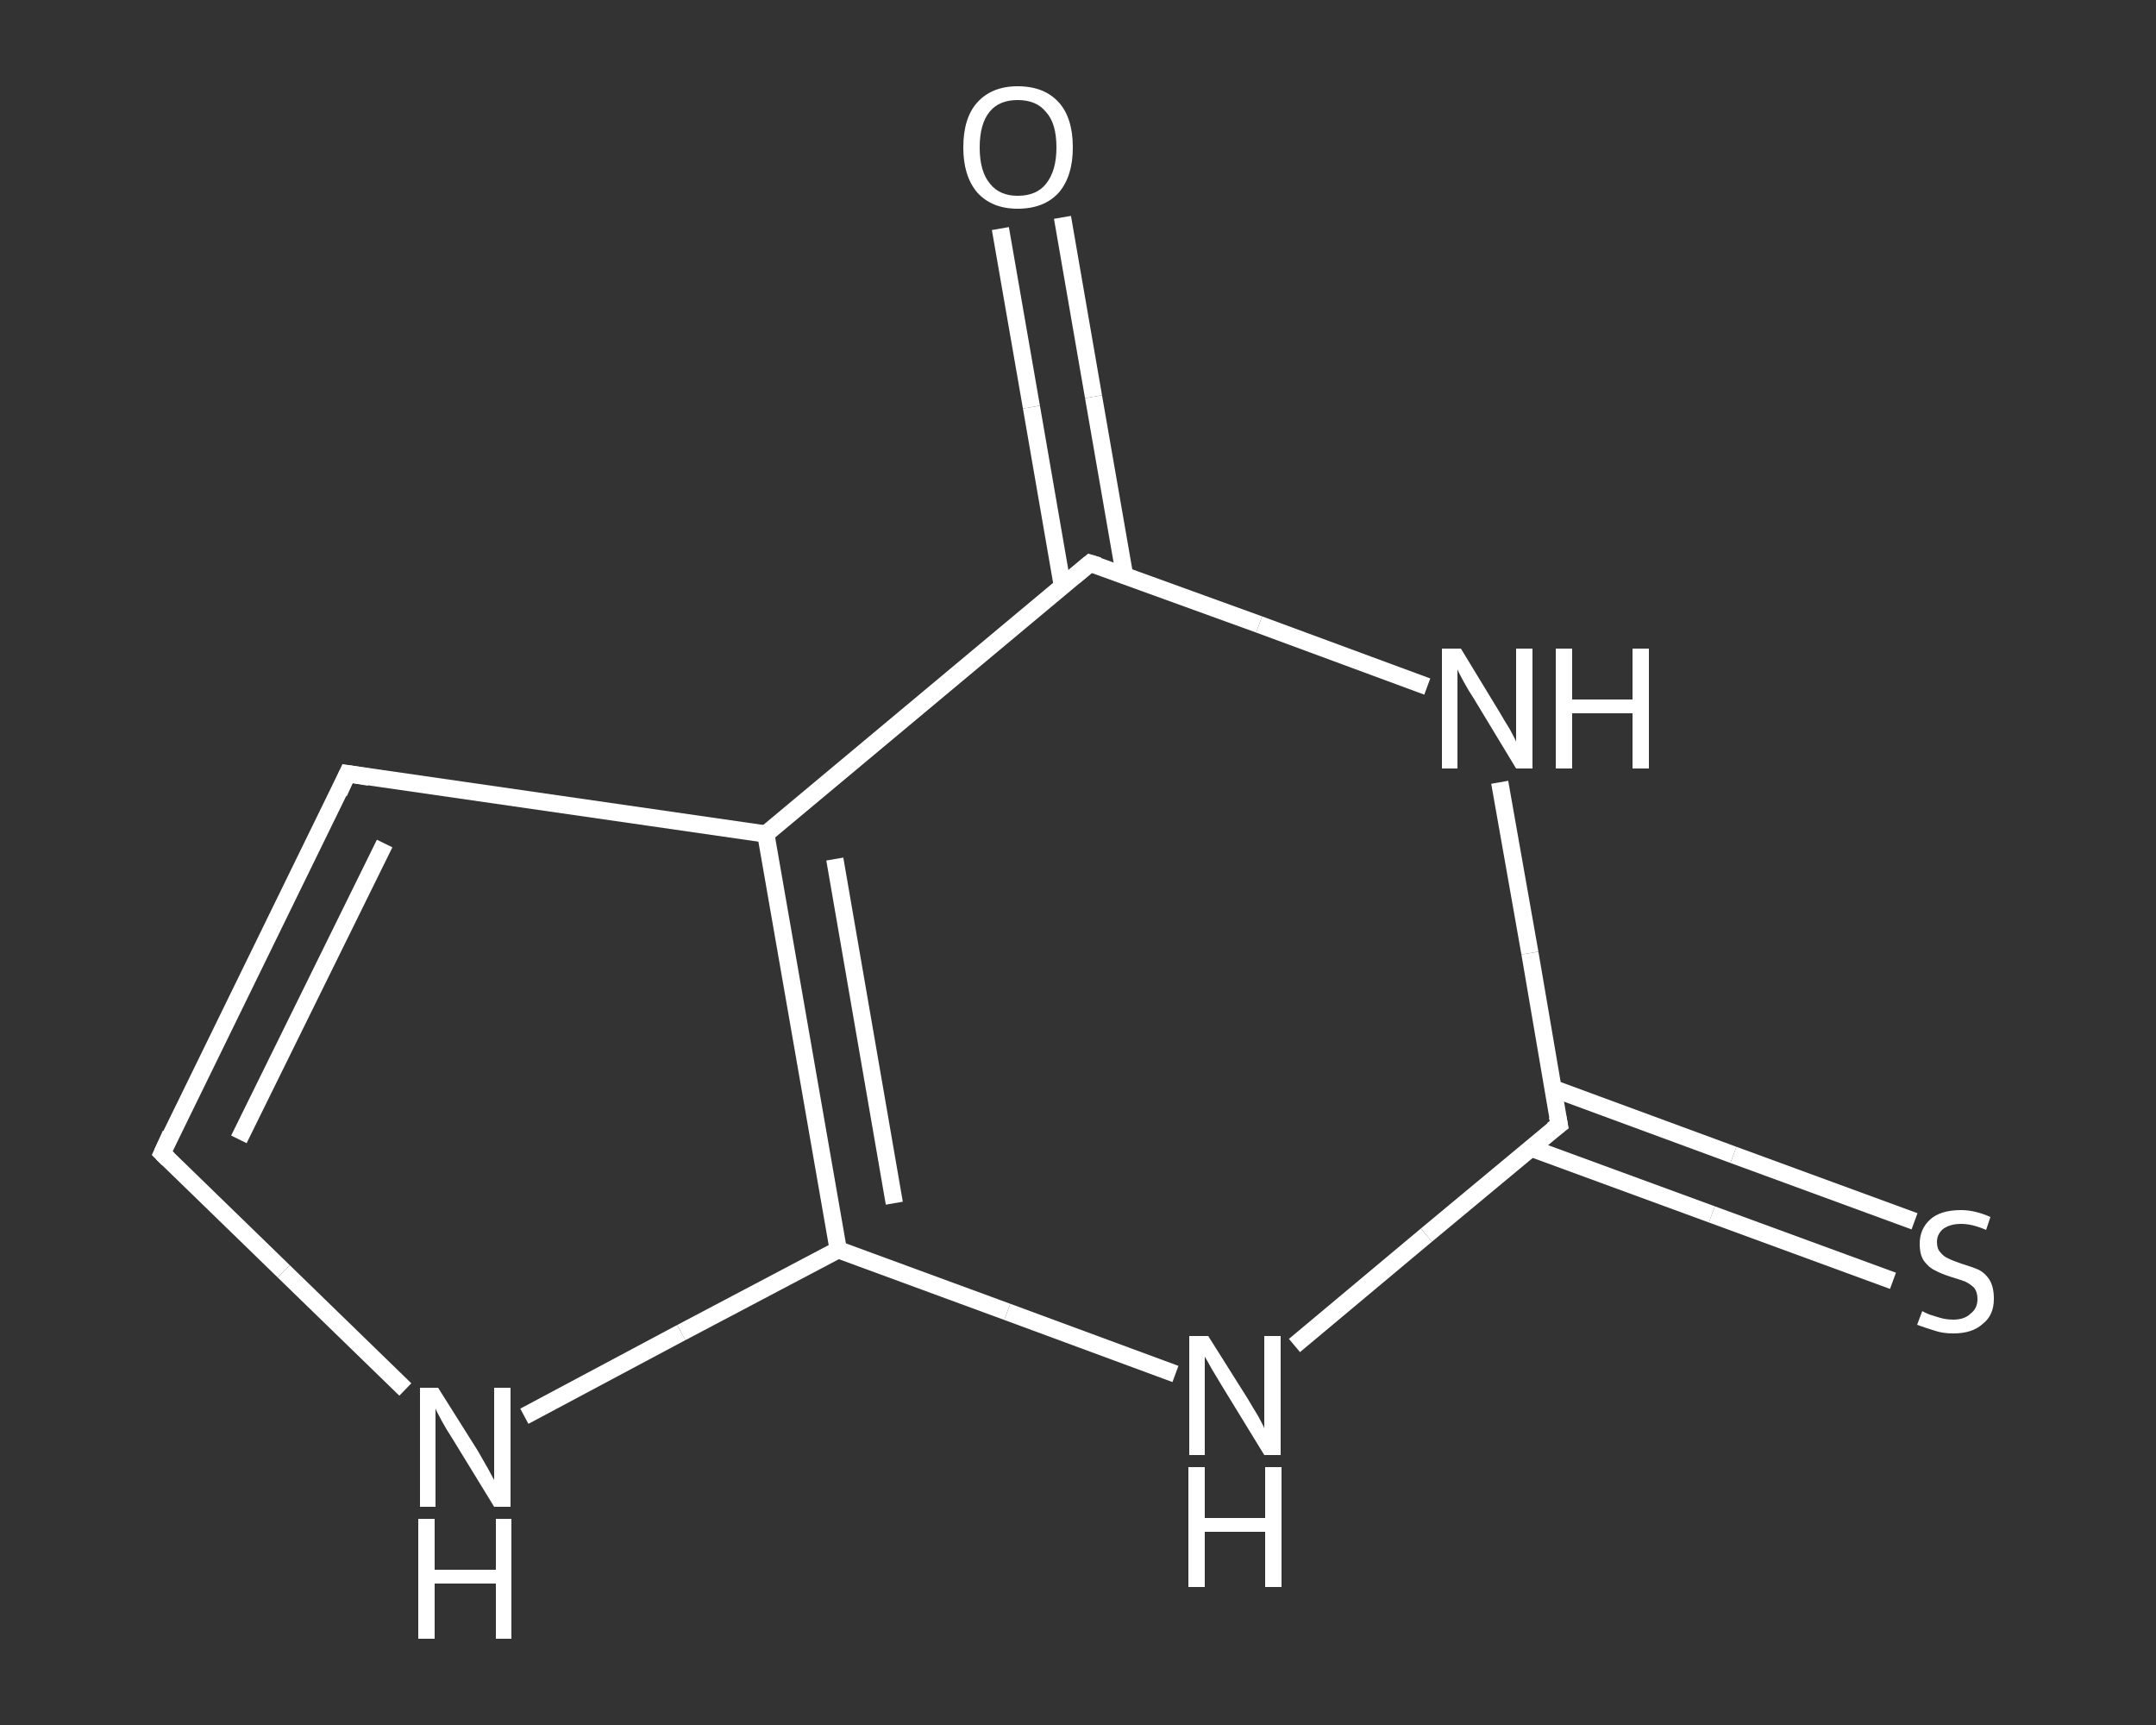 <?xml version='1.0' encoding='iso-8859-1'?>
<svg version='1.1' baseProfile='full'
              xmlns='http://www.w3.org/2000/svg'
                      xmlns:rdkit='http://www.rdkit.org/xml'
                      xmlns:xlink='http://www.w3.org/1999/xlink'
                  xml:space='preserve'
width='250px' height='200px' viewBox='0 0 250 200'>
<rect x="0" y="0" width="250" height="200" fill="#333333" stroke="none"/>
<!-- END OF HEADER -->
<rect style='opacity:1.0;fill:transparent;stroke:none' width='250.0' height='200.0' x='0.0' y='0.0'> </rect>
<path class='bond-0 atom-0 atom-1' d='M 123.2,25.2 L 126.8,46.0' style='fill:none;fill-rule:evenodd;stroke:#FFFFFF;stroke-width:2.0px;stroke-linecap:butt;stroke-linejoin:miter;stroke-opacity:1' />
<path class='bond-0 atom-0 atom-1' d='M 126.8,46.0 L 130.4,66.7' style='fill:none;fill-rule:evenodd;stroke:#FFFFFF;stroke-width:2.0px;stroke-linecap:butt;stroke-linejoin:miter;stroke-opacity:1' />
<path class='bond-0 atom-0 atom-1' d='M 116.0,26.5 L 119.6,47.2' style='fill:none;fill-rule:evenodd;stroke:#FFFFFF;stroke-width:2.0px;stroke-linecap:butt;stroke-linejoin:miter;stroke-opacity:1' />
<path class='bond-0 atom-0 atom-1' d='M 119.6,47.2 L 123.2,68.0' style='fill:none;fill-rule:evenodd;stroke:#FFFFFF;stroke-width:2.0px;stroke-linecap:butt;stroke-linejoin:miter;stroke-opacity:1' />
<path class='bond-1 atom-1 atom-2' d='M 126.4,65.3 L 146.0,72.4' style='fill:none;fill-rule:evenodd;stroke:#FFFFFF;stroke-width:2.0px;stroke-linecap:butt;stroke-linejoin:miter;stroke-opacity:1' />
<path class='bond-1 atom-1 atom-2' d='M 146.0,72.4 L 165.5,79.6' style='fill:none;fill-rule:evenodd;stroke:#FFFFFF;stroke-width:2.0px;stroke-linecap:butt;stroke-linejoin:miter;stroke-opacity:1' />
<path class='bond-2 atom-2 atom-3' d='M 173.9,90.7 L 177.4,110.5' style='fill:none;fill-rule:evenodd;stroke:#FFFFFF;stroke-width:2.0px;stroke-linecap:butt;stroke-linejoin:miter;stroke-opacity:1' />
<path class='bond-2 atom-2 atom-3' d='M 177.4,110.5 L 180.8,130.4' style='fill:none;fill-rule:evenodd;stroke:#FFFFFF;stroke-width:2.0px;stroke-linecap:butt;stroke-linejoin:miter;stroke-opacity:1' />
<path class='bond-3 atom-3 atom-4' d='M 177.5,133.1 L 198.5,140.8' style='fill:none;fill-rule:evenodd;stroke:#FFFFFF;stroke-width:2.0px;stroke-linecap:butt;stroke-linejoin:miter;stroke-opacity:1' />
<path class='bond-3 atom-3 atom-4' d='M 198.5,140.8 L 219.5,148.5' style='fill:none;fill-rule:evenodd;stroke:#FFFFFF;stroke-width:2.0px;stroke-linecap:butt;stroke-linejoin:miter;stroke-opacity:1' />
<path class='bond-3 atom-3 atom-4' d='M 180.1,126.2 L 201.0,133.9' style='fill:none;fill-rule:evenodd;stroke:#FFFFFF;stroke-width:2.0px;stroke-linecap:butt;stroke-linejoin:miter;stroke-opacity:1' />
<path class='bond-3 atom-3 atom-4' d='M 201.0,133.9 L 222.0,141.6' style='fill:none;fill-rule:evenodd;stroke:#FFFFFF;stroke-width:2.0px;stroke-linecap:butt;stroke-linejoin:miter;stroke-opacity:1' />
<path class='bond-4 atom-3 atom-5' d='M 180.8,130.4 L 165.4,143.2' style='fill:none;fill-rule:evenodd;stroke:#FFFFFF;stroke-width:2.0px;stroke-linecap:butt;stroke-linejoin:miter;stroke-opacity:1' />
<path class='bond-4 atom-3 atom-5' d='M 165.4,143.2 L 150.1,156.0' style='fill:none;fill-rule:evenodd;stroke:#FFFFFF;stroke-width:2.0px;stroke-linecap:butt;stroke-linejoin:miter;stroke-opacity:1' />
<path class='bond-5 atom-5 atom-6' d='M 136.3,159.3 L 116.8,152.1' style='fill:none;fill-rule:evenodd;stroke:#FFFFFF;stroke-width:2.0px;stroke-linecap:butt;stroke-linejoin:miter;stroke-opacity:1' />
<path class='bond-5 atom-5 atom-6' d='M 116.8,152.1 L 97.2,144.9' style='fill:none;fill-rule:evenodd;stroke:#FFFFFF;stroke-width:2.0px;stroke-linecap:butt;stroke-linejoin:miter;stroke-opacity:1' />
<path class='bond-6 atom-6 atom-7' d='M 97.2,144.9 L 79.0,154.5' style='fill:none;fill-rule:evenodd;stroke:#FFFFFF;stroke-width:2.0px;stroke-linecap:butt;stroke-linejoin:miter;stroke-opacity:1' />
<path class='bond-6 atom-6 atom-7' d='M 79.0,154.5 L 60.8,164.2' style='fill:none;fill-rule:evenodd;stroke:#FFFFFF;stroke-width:2.0px;stroke-linecap:butt;stroke-linejoin:miter;stroke-opacity:1' />
<path class='bond-7 atom-7 atom-8' d='M 47.0,161.1 L 32.9,147.4' style='fill:none;fill-rule:evenodd;stroke:#FFFFFF;stroke-width:2.0px;stroke-linecap:butt;stroke-linejoin:miter;stroke-opacity:1' />
<path class='bond-7 atom-7 atom-8' d='M 32.9,147.4 L 18.8,133.7' style='fill:none;fill-rule:evenodd;stroke:#FFFFFF;stroke-width:2.0px;stroke-linecap:butt;stroke-linejoin:miter;stroke-opacity:1' />
<path class='bond-8 atom-8 atom-9' d='M 18.8,133.7 L 40.3,89.7' style='fill:none;fill-rule:evenodd;stroke:#FFFFFF;stroke-width:2.0px;stroke-linecap:butt;stroke-linejoin:miter;stroke-opacity:1' />
<path class='bond-8 atom-8 atom-9' d='M 27.7,132.1 L 44.6,97.8' style='fill:none;fill-rule:evenodd;stroke:#FFFFFF;stroke-width:2.0px;stroke-linecap:butt;stroke-linejoin:miter;stroke-opacity:1' />
<path class='bond-9 atom-9 atom-10' d='M 40.3,89.7 L 88.8,96.7' style='fill:none;fill-rule:evenodd;stroke:#FFFFFF;stroke-width:2.0px;stroke-linecap:butt;stroke-linejoin:miter;stroke-opacity:1' />
<path class='bond-10 atom-10 atom-1' d='M 88.8,96.7 L 126.4,65.3' style='fill:none;fill-rule:evenodd;stroke:#FFFFFF;stroke-width:2.0px;stroke-linecap:butt;stroke-linejoin:miter;stroke-opacity:1' />
<path class='bond-11 atom-10 atom-6' d='M 88.8,96.7 L 97.2,144.9' style='fill:none;fill-rule:evenodd;stroke:#FFFFFF;stroke-width:2.0px;stroke-linecap:butt;stroke-linejoin:miter;stroke-opacity:1' />
<path class='bond-11 atom-10 atom-6' d='M 96.8,99.6 L 103.7,139.5' style='fill:none;fill-rule:evenodd;stroke:#FFFFFF;stroke-width:2.0px;stroke-linecap:butt;stroke-linejoin:miter;stroke-opacity:1' />
<path d='M 127.4,65.6 L 126.4,65.3 L 124.6,66.8' style='fill:none;stroke:#FFFFFF;stroke-width:2.0px;stroke-linecap:butt;stroke-linejoin:miter;stroke-opacity:1;' />
<path d='M 180.6,129.4 L 180.8,130.4 L 180.0,131.0' style='fill:none;stroke:#FFFFFF;stroke-width:2.0px;stroke-linecap:butt;stroke-linejoin:miter;stroke-opacity:1;' />
<path d='M 19.5,134.4 L 18.8,133.7 L 19.8,131.5' style='fill:none;stroke:#FFFFFF;stroke-width:2.0px;stroke-linecap:butt;stroke-linejoin:miter;stroke-opacity:1;' />
<path d='M 39.3,91.9 L 40.3,89.7 L 42.8,90.1' style='fill:none;stroke:#FFFFFF;stroke-width:2.0px;stroke-linecap:butt;stroke-linejoin:miter;stroke-opacity:1;' />
<path class='atom-0' d='M 111.7 17.1
Q 111.7 13.7, 113.3 11.9
Q 115.0 10.0, 118.0 10.0
Q 121.1 10.0, 122.8 11.9
Q 124.4 13.7, 124.4 17.1
Q 124.4 20.4, 122.8 22.3
Q 121.1 24.2, 118.0 24.2
Q 115.0 24.2, 113.3 22.3
Q 111.7 20.4, 111.7 17.1
M 118.0 22.7
Q 120.2 22.7, 121.3 21.3
Q 122.5 19.8, 122.5 17.1
Q 122.5 14.3, 121.3 13.0
Q 120.2 11.6, 118.0 11.6
Q 115.9 11.6, 114.8 12.9
Q 113.6 14.3, 113.6 17.1
Q 113.6 19.9, 114.8 21.3
Q 115.9 22.7, 118.0 22.7
' fill='#FFFFFF'/>
<path class='atom-2' d='M 169.4 75.2
L 173.9 82.6
Q 174.3 83.3, 175.1 84.6
Q 175.8 85.9, 175.8 86.0
L 175.8 75.2
L 177.7 75.2
L 177.7 89.1
L 175.8 89.1
L 170.9 81.0
Q 170.3 80.1, 169.7 79.0
Q 169.1 77.9, 169.0 77.6
L 169.0 89.1
L 167.2 89.1
L 167.2 75.2
L 169.4 75.2
' fill='#FFFFFF'/>
<path class='atom-2' d='M 180.4 75.2
L 182.3 75.2
L 182.3 81.1
L 189.3 81.1
L 189.3 75.2
L 191.2 75.2
L 191.2 89.1
L 189.3 89.1
L 189.3 82.7
L 182.3 82.7
L 182.3 89.1
L 180.4 89.1
L 180.4 75.2
' fill='#FFFFFF'/>
<path class='atom-4' d='M 222.9 152.0
Q 223.0 152.1, 223.7 152.4
Q 224.3 152.6, 225.0 152.8
Q 225.7 153.0, 226.5 153.0
Q 227.8 153.0, 228.5 152.3
Q 229.3 151.7, 229.3 150.6
Q 229.3 149.8, 228.9 149.3
Q 228.5 148.9, 227.9 148.6
Q 227.4 148.4, 226.4 148.1
Q 225.1 147.7, 224.4 147.3
Q 223.7 147.0, 223.1 146.2
Q 222.6 145.5, 222.6 144.2
Q 222.6 142.5, 223.8 141.4
Q 225.0 140.3, 227.4 140.3
Q 229.0 140.3, 230.8 141.1
L 230.3 142.6
Q 228.7 141.9, 227.4 141.9
Q 226.1 141.9, 225.3 142.5
Q 224.6 143.1, 224.6 144.0
Q 224.6 144.8, 225.0 145.2
Q 225.4 145.7, 225.9 145.9
Q 226.5 146.2, 227.4 146.5
Q 228.7 146.9, 229.4 147.2
Q 230.2 147.6, 230.7 148.4
Q 231.2 149.2, 231.2 150.6
Q 231.2 152.5, 229.9 153.5
Q 228.7 154.6, 226.5 154.6
Q 225.3 154.6, 224.4 154.3
Q 223.4 154.0, 222.3 153.6
L 222.9 152.0
' fill='#FFFFFF'/>
<path class='atom-5' d='M 140.1 154.9
L 144.7 162.2
Q 145.1 162.9, 145.9 164.2
Q 146.6 165.5, 146.6 165.6
L 146.6 154.9
L 148.5 154.9
L 148.5 168.7
L 146.6 168.7
L 141.7 160.7
Q 141.1 159.7, 140.5 158.7
Q 139.9 157.6, 139.7 157.3
L 139.7 168.7
L 137.9 168.7
L 137.9 154.9
L 140.1 154.9
' fill='#FFFFFF'/>
<path class='atom-5' d='M 137.8 170.1
L 139.7 170.1
L 139.7 176.0
L 146.7 176.0
L 146.7 170.1
L 148.6 170.1
L 148.6 184.0
L 146.7 184.0
L 146.7 177.6
L 139.7 177.6
L 139.7 184.0
L 137.8 184.0
L 137.8 170.1
' fill='#FFFFFF'/>
<path class='atom-7' d='M 50.8 160.9
L 55.4 168.2
Q 55.8 168.9, 56.6 170.3
Q 57.3 171.6, 57.3 171.6
L 57.3 160.9
L 59.2 160.9
L 59.2 174.7
L 57.3 174.7
L 52.4 166.7
Q 51.8 165.8, 51.2 164.7
Q 50.6 163.6, 50.5 163.3
L 50.5 174.7
L 48.7 174.7
L 48.7 160.9
L 50.8 160.9
' fill='#FFFFFF'/>
<path class='atom-7' d='M 48.5 176.1
L 50.4 176.1
L 50.4 182.0
L 57.5 182.0
L 57.5 176.1
L 59.3 176.1
L 59.3 190.0
L 57.5 190.0
L 57.5 183.6
L 50.4 183.6
L 50.4 190.0
L 48.5 190.0
L 48.5 176.1
' fill='#FFFFFF'/>
</svg>
